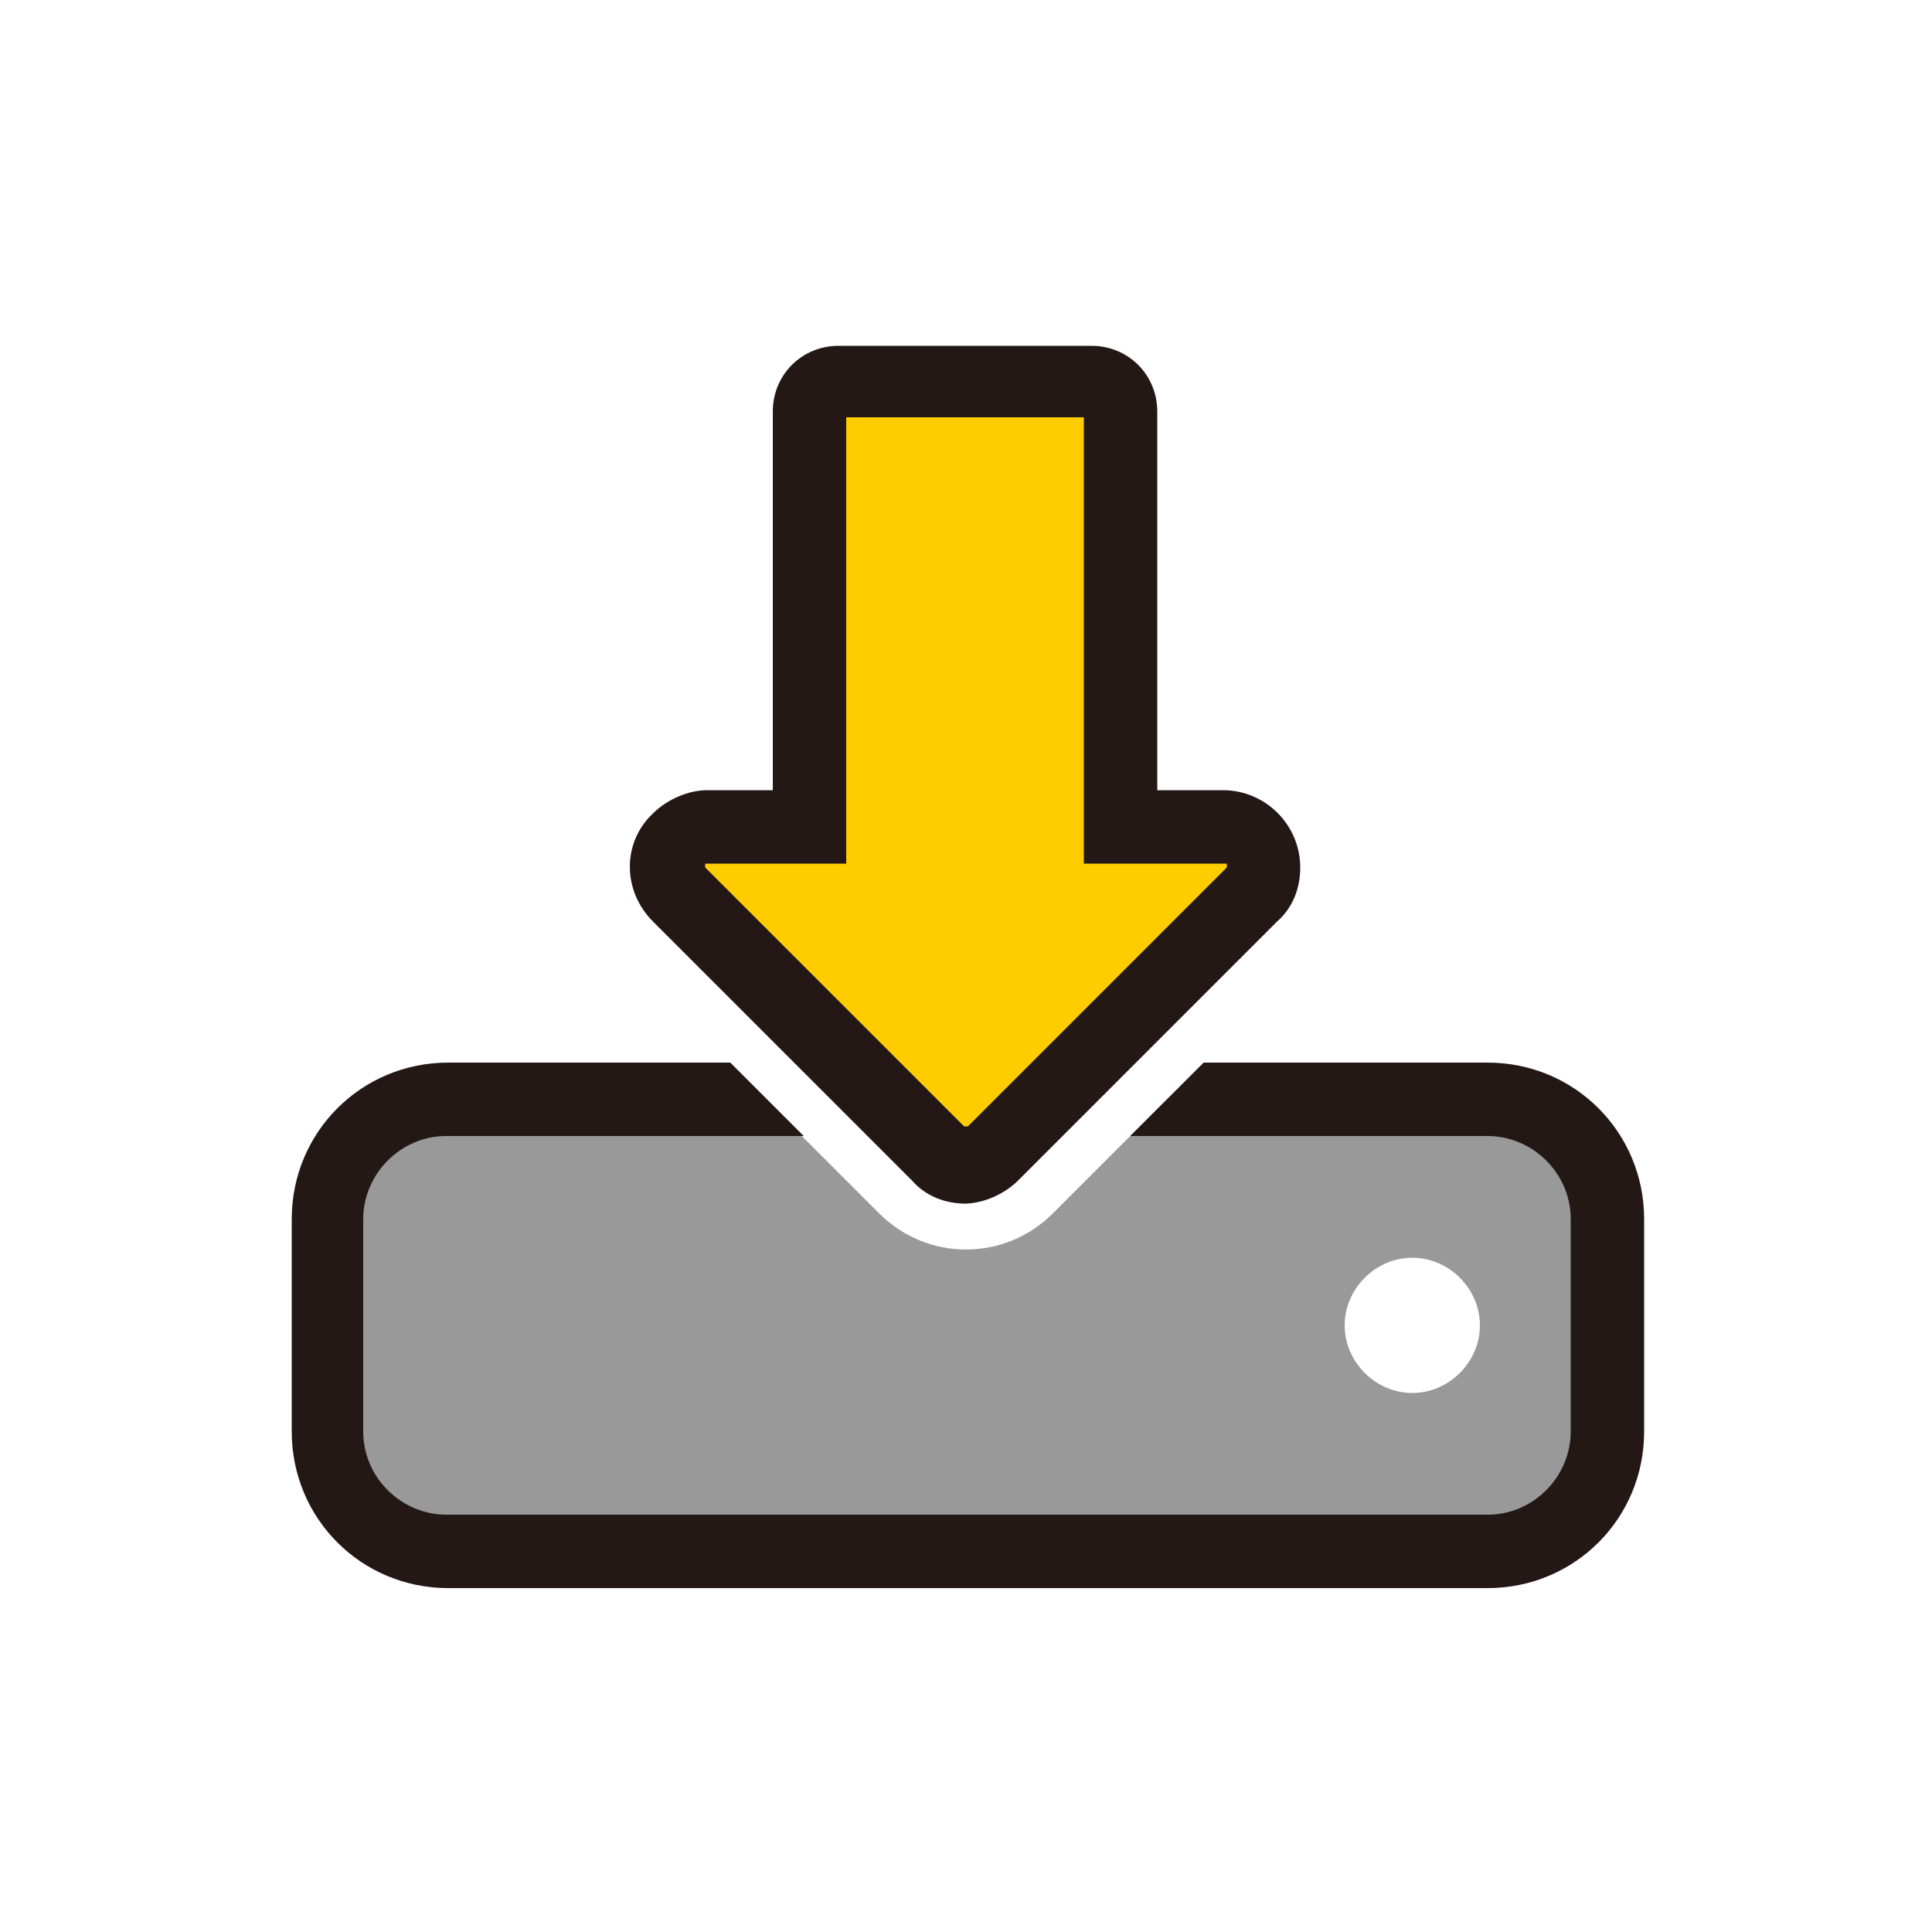 <?xml version="1.0" encoding="UTF-8"?>
<svg id="_レイヤー_1" data-name="レイヤー 1" xmlns="http://www.w3.org/2000/svg" version="1.1" viewBox="0 0 100 100">
  <defs>
    <style>
      .cls-1 {
        fill: #fc0;
      }

      .cls-1, .cls-2, .cls-3 {
        stroke-width: 0px;
      }

      .cls-2 {
        fill: #999;
      }

      .cls-3 {
        fill: #231815;
      }
    </style>
  </defs>
  <path class="cls-2" d="M76.9,56.9h-16.5l-5.9,5.9c-2.5,2.5-6.5,2.5-9,0,0,0,0,0,0,0l-5.9-5.9h-16.5c-3.4,0-6.2,2.8-6.2,6.2v11c0,3.4,2.8,6.2,6.2,6.2h53.8c3.4,0,6.2-2.8,6.2-6.2h0v-11c0-3.4-2.8-6.2-6.2-6.2ZM73.1,72.1c-1.9,0-3.5-1.6-3.5-3.5s1.6-3.5,3.5-3.5,3.5,1.6,3.5,3.5h0c0,1.9-1.6,3.5-3.5,3.5Z"/>
  <polygon class="cls-3" points="50.1 55 49.9 55 50 55.1 50.1 55"/>
  <path class="cls-3" d="M76.9,55h-14.6l-3.8,3.8h18.5c2.3,0,4.3,1.9,4.3,4.3v11c0,2.3-1.9,4.3-4.3,4.3H23.1c-2.3,0-4.3-1.9-4.3-4.3v-11c0-2.3,1.9-4.3,4.3-4.3h18.5l-3.8-3.8h-14.6c-4.5,0-8.1,3.6-8.1,8.1v11c0,4.5,3.6,8.1,8.1,8.1h53.8c4.5,0,8.1-3.6,8.1-8.1v-11c0-4.5-3.6-8.1-8.1-8.1Z"/>
  <path class="cls-1" d="M63.4,42.8h-5.4v-21.5c0-.8-.7-1.5-1.5-1.5,0,0,0,0,0,0h-13.1c-.8,0-1.5.7-1.5,1.5v21.5h-5.4c-1.1,0-2.1.9-2.1,2.1,0,.5.2,1.1.6,1.5l13.4,13.4c.8.8,2.1.8,2.9,0h0s13.4-13.4,13.4-13.4c.8-.8.8-2.1,0-2.9-.4-.4-.9-.6-1.5-.6Z"/>
  <path class="cls-3" d="M50,62.3c-1.1,0-2.1-.4-2.8-1.2l-13.4-13.4c-1.6-1.6-1.6-4.1,0-5.6.7-.7,1.8-1.2,2.8-1.2h3.4v-19.6c0-1.9,1.5-3.4,3.4-3.4h13.1c1.9,0,3.4,1.5,3.4,3.4v19.6h3.4c2.2,0,4,1.8,4,4,0,1.1-.4,2.1-1.2,2.8l-13.4,13.4c-.7.7-1.8,1.2-2.8,1.2ZM36.6,44.7c0,0-.1,0-.1,0,0,0,0,.1,0,.2l13.4,13.4c0,0,.2,0,.2,0l13.4-13.4c0,0,0-.2,0-.2,0,0,0,0-.1,0h-7.3v-23.1h-12.3v23.1h-7.3Z"/>
</svg>